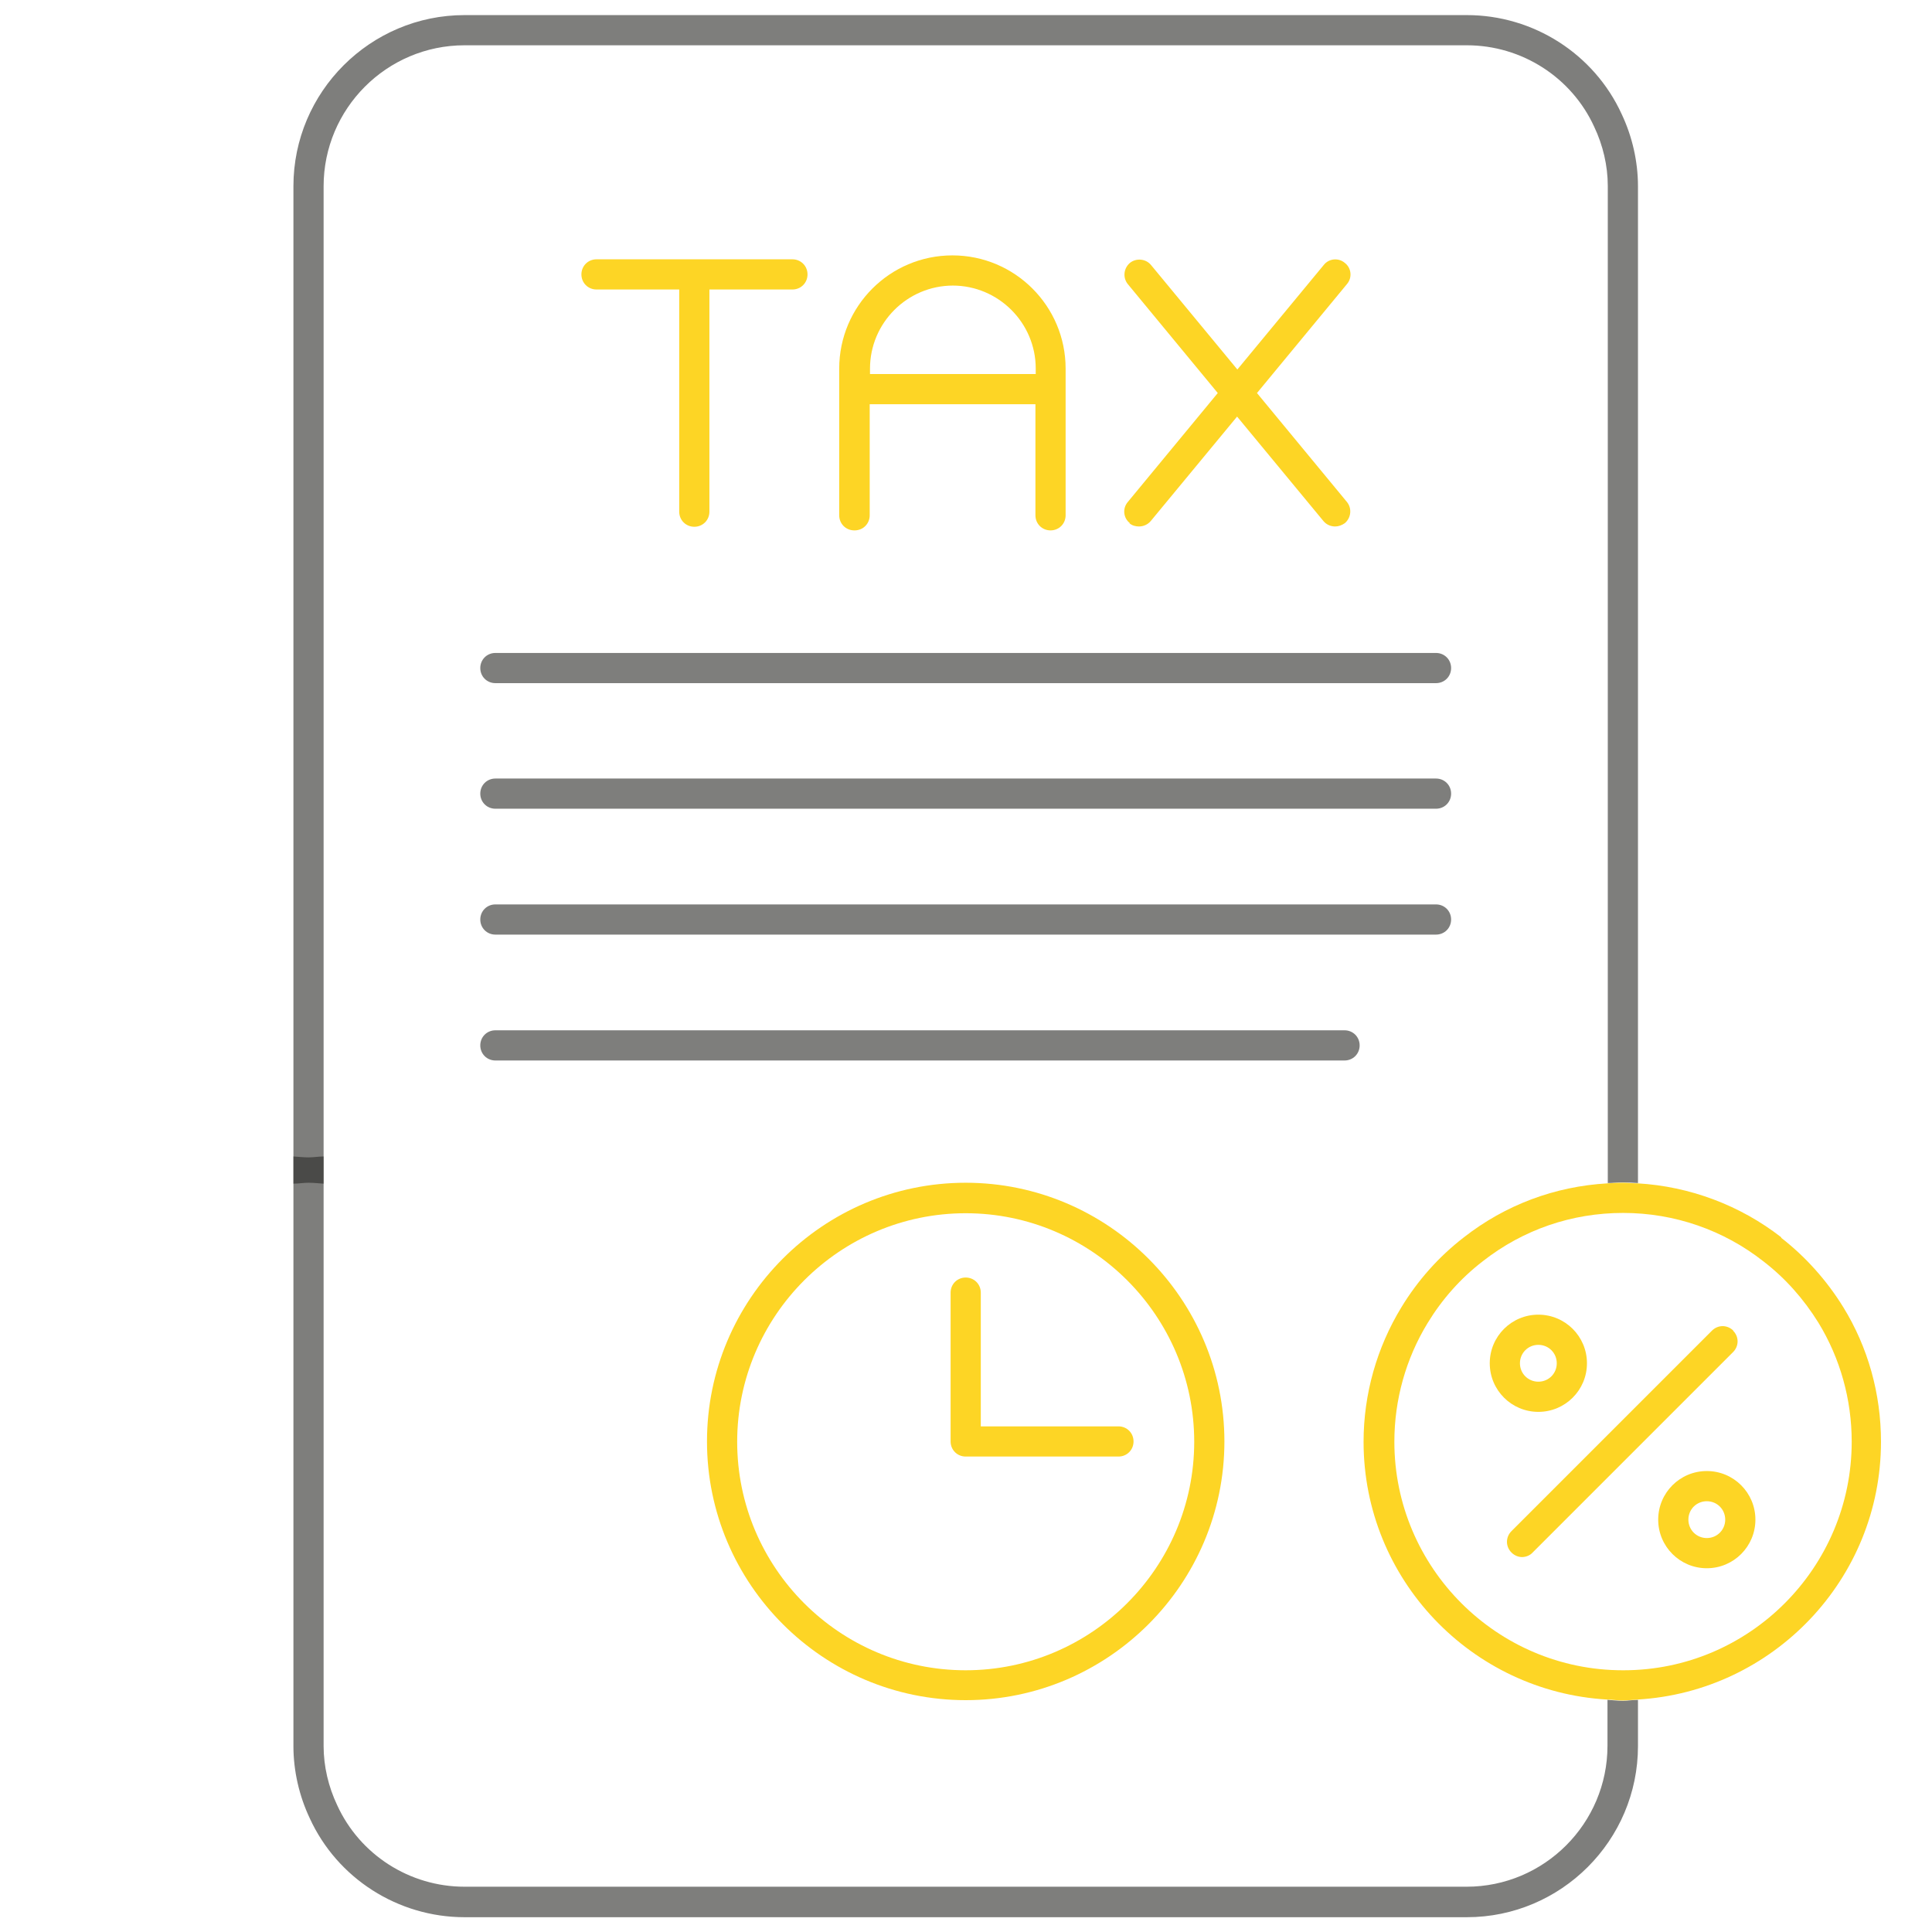 <svg width="64" height="64" viewBox="0 0 64 64" fill="none" xmlns="http://www.w3.org/2000/svg">
<path d="M53.25 56.3V57.83C53.25 60.4 51.16 62.5 48.58 62.5H15.39C13.57 62.5 11.92 61.44 11.17 59.8C10.88 59.19 10.72 58.51 10.72 57.84V38.31C10.55 38.31 10.39 38.34 10.22 38.34C10.05 38.34 9.89 38.32 9.72 38.31V57.84C9.72 58.66 9.91 59.49 10.26 60.23C11.17 62.22 13.18 63.51 15.39 63.51H48.59C51.71 63.51 54.26 60.97 54.26 57.84V56.31C54.09 56.31 53.93 56.34 53.76 56.34C53.59 56.34 53.42 56.32 53.26 56.31L53.25 56.3Z" fill="#292826" fill-opacity="0.6"/>
<path d="M10.72 39.21V6.17C10.72 3.6 12.81 1.5 15.39 1.5H48.59C50.41 1.5 52.06 2.56 52.81 4.2C53.1 4.81 53.26 5.49 53.26 6.16V39.19C53.43 39.19 53.59 39.17 53.76 39.17C53.93 39.17 54.09 39.18 54.26 39.19V6.17C54.26 5.35 54.07 4.52 53.72 3.78C52.81 1.79 50.8 0.5 48.59 0.5H15.39C12.27 0.5 9.72 3.04 9.72 6.17V39.21C9.89 39.21 10.05 39.18 10.22 39.18C10.39 39.18 10.55 39.2 10.72 39.21Z" fill="#292826" fill-opacity="0.6"/>
<path d="M59.01 40.99C57.65 39.93 55.98 39.3 54.25 39.2C54.08 39.2 53.92 39.18 53.75 39.18C53.58 39.18 53.41 39.19 53.25 39.2C51.51 39.3 49.87 39.91 48.49 40.99C47.66 41.63 46.96 42.42 46.42 43.31C45.61 44.64 45.17 46.18 45.17 47.76C45.17 52.32 48.75 56.04 53.24 56.3C53.41 56.3 53.57 56.33 53.74 56.33C53.91 56.33 54.07 56.31 54.24 56.3C58.73 56.04 62.31 52.31 62.31 47.76C62.31 46.17 61.88 44.63 61.06 43.3C60.51 42.41 59.81 41.63 59 41L59.01 40.99ZM53.76 55.33C49.59 55.33 46.19 51.93 46.19 47.76C46.19 46.37 46.57 45.01 47.29 43.83C47.77 43.04 48.38 42.35 49.12 41.78C50.46 40.73 52.07 40.18 53.77 40.18C55.47 40.18 57.1 40.75 58.41 41.78C59.14 42.34 59.75 43.03 60.24 43.82C60.96 45 61.34 46.36 61.34 47.76C61.34 51.93 57.95 55.33 53.78 55.33H53.76Z" fill="#FDD525"/>
<path d="M57.42 44.08C57.22 43.88 56.91 43.88 56.71 44.08L50.07 50.72C49.87 50.92 49.87 51.23 50.07 51.43C50.17 51.53 50.3 51.58 50.42 51.58C50.54 51.58 50.68 51.53 50.77 51.43L57.41 44.79C57.61 44.59 57.61 44.28 57.41 44.08H57.42Z" fill="#FDD525"/>
<path d="M56.54 48.73C55.65 48.73 54.93 49.45 54.93 50.34C54.93 51.23 55.65 51.95 56.54 51.95C57.43 51.95 58.15 51.23 58.15 50.34C58.15 49.45 57.43 48.73 56.54 48.73ZM56.54 50.95C56.2 50.95 55.93 50.679 55.93 50.34C55.93 49.999 56.2 49.73 56.54 49.73C56.88 49.73 57.15 49.999 57.15 50.34C57.15 50.679 56.88 50.95 56.54 50.95Z" fill="#FDD525"/>
<path d="M52.57 45.16C52.57 44.27 51.85 43.55 50.96 43.55C50.07 43.55 49.35 44.27 49.35 45.16C49.35 46.05 50.07 46.77 50.96 46.77C51.85 46.77 52.57 46.05 52.57 45.16ZM50.35 45.16C50.35 44.82 50.62 44.55 50.96 44.55C51.3 44.55 51.57 44.82 51.57 45.16C51.57 45.5 51.3 45.77 50.96 45.77C50.62 45.77 50.35 45.5 50.35 45.16Z" fill="#FDD525"/>
<path d="M19.75 9.59H22.5V16.95C22.5 17.23 22.72 17.45 23 17.45C23.28 17.45 23.5 17.23 23.5 16.95V9.59H26.25C26.53 9.59 26.75 9.37 26.75 9.09C26.75 8.81 26.53 8.59 26.25 8.59H19.76C19.48 8.59 19.26 8.81 19.26 9.09C19.26 9.37 19.48 9.59 19.76 9.59H19.75Z" fill="#FDD525"/>
<path d="M28.31 17.57C28.59 17.57 28.81 17.35 28.81 17.07V13.39H34.3V17.07C34.3 17.35 34.52 17.57 34.8 17.57C35.08 17.57 35.3 17.35 35.3 17.07V12.21C35.3 10.14 33.62 8.46 31.55 8.46C29.48 8.46 27.8 10.14 27.8 12.21V17.07C27.8 17.35 28.02 17.57 28.3 17.57H28.31ZM31.56 9.46C33.07 9.46 34.31 10.69 34.31 12.21V12.39H28.82V12.21C28.82 10.7 30.05 9.46 31.57 9.46H31.56Z" fill="#FDD525"/>
<path d="M37.41 17.33C37.499 17.41 37.62 17.44 37.73 17.44C37.87 17.44 38.02 17.38 38.12 17.26L40.98 13.8L43.84 17.26C43.94 17.38 44.08 17.44 44.23 17.44C44.34 17.44 44.45 17.4 44.55 17.33C44.76 17.15 44.789 16.84 44.62 16.63L41.639 13.02L44.62 9.41C44.8 9.2 44.77 8.88 44.55 8.71C44.34 8.53 44.02 8.56 43.849 8.78L40.989 12.24L38.13 8.78C37.959 8.57 37.639 8.54 37.429 8.71C37.219 8.89 37.19 9.2 37.359 9.41L40.34 13.02L37.359 16.63C37.179 16.84 37.209 17.16 37.429 17.33H37.41Z" fill="#FDD525"/>
<path d="M31.99 39.18C27.26 39.18 23.42 43.03 23.42 47.75C23.42 52.47 27.27 56.32 31.99 56.32C36.71 56.32 40.56 52.47 40.56 47.75C40.56 43.03 36.71 39.18 31.99 39.18ZM31.99 55.33C27.81 55.33 24.42 51.93 24.42 47.76C24.42 43.59 27.82 40.19 31.99 40.19C36.16 40.19 39.56 43.59 39.56 47.76C39.56 51.93 36.16 55.33 31.99 55.33Z" fill="#FDD525"/>
<path d="M32.49 47.25V42.82C32.49 42.54 32.27 42.32 31.99 42.32C31.71 42.32 31.49 42.54 31.49 42.82V47.75C31.49 48.03 31.71 48.25 31.99 48.25H37.05C37.33 48.25 37.55 48.03 37.55 47.75C37.55 47.47 37.33 47.25 37.05 47.25H32.49Z" fill="#FDD525"/>
<path d="M47.57 21.63H16.41C16.13 21.63 15.91 21.85 15.91 22.13C15.91 22.41 16.13 22.63 16.41 22.63H47.57C47.85 22.63 48.07 22.41 48.07 22.13C48.07 21.85 47.85 21.63 47.57 21.63Z" fill="#292826" fill-opacity="0.6"/>
<path d="M47.57 25.79H16.41C16.13 25.79 15.91 26.01 15.91 26.29C15.91 26.57 16.13 26.79 16.41 26.79H47.57C47.85 26.79 48.07 26.57 48.07 26.29C48.07 26.01 47.85 25.79 47.57 25.79Z" fill="#292826" fill-opacity="0.6"/>
<path d="M47.57 29.96H16.41C16.13 29.96 15.91 30.18 15.91 30.46C15.91 30.74 16.13 30.96 16.41 30.96H47.57C47.85 30.96 48.07 30.74 48.07 30.46C48.07 30.18 47.85 29.96 47.57 29.96Z" fill="#292826" fill-opacity="0.6"/>
<path d="M44.54 34.13H16.41C16.13 34.13 15.91 34.35 15.91 34.63C15.91 34.91 16.13 35.13 16.41 35.13H44.54C44.82 35.13 45.04 34.91 45.04 34.63C45.04 34.35 44.82 34.13 44.54 34.13Z" fill="#292826" fill-opacity="0.6"/>
</svg>
